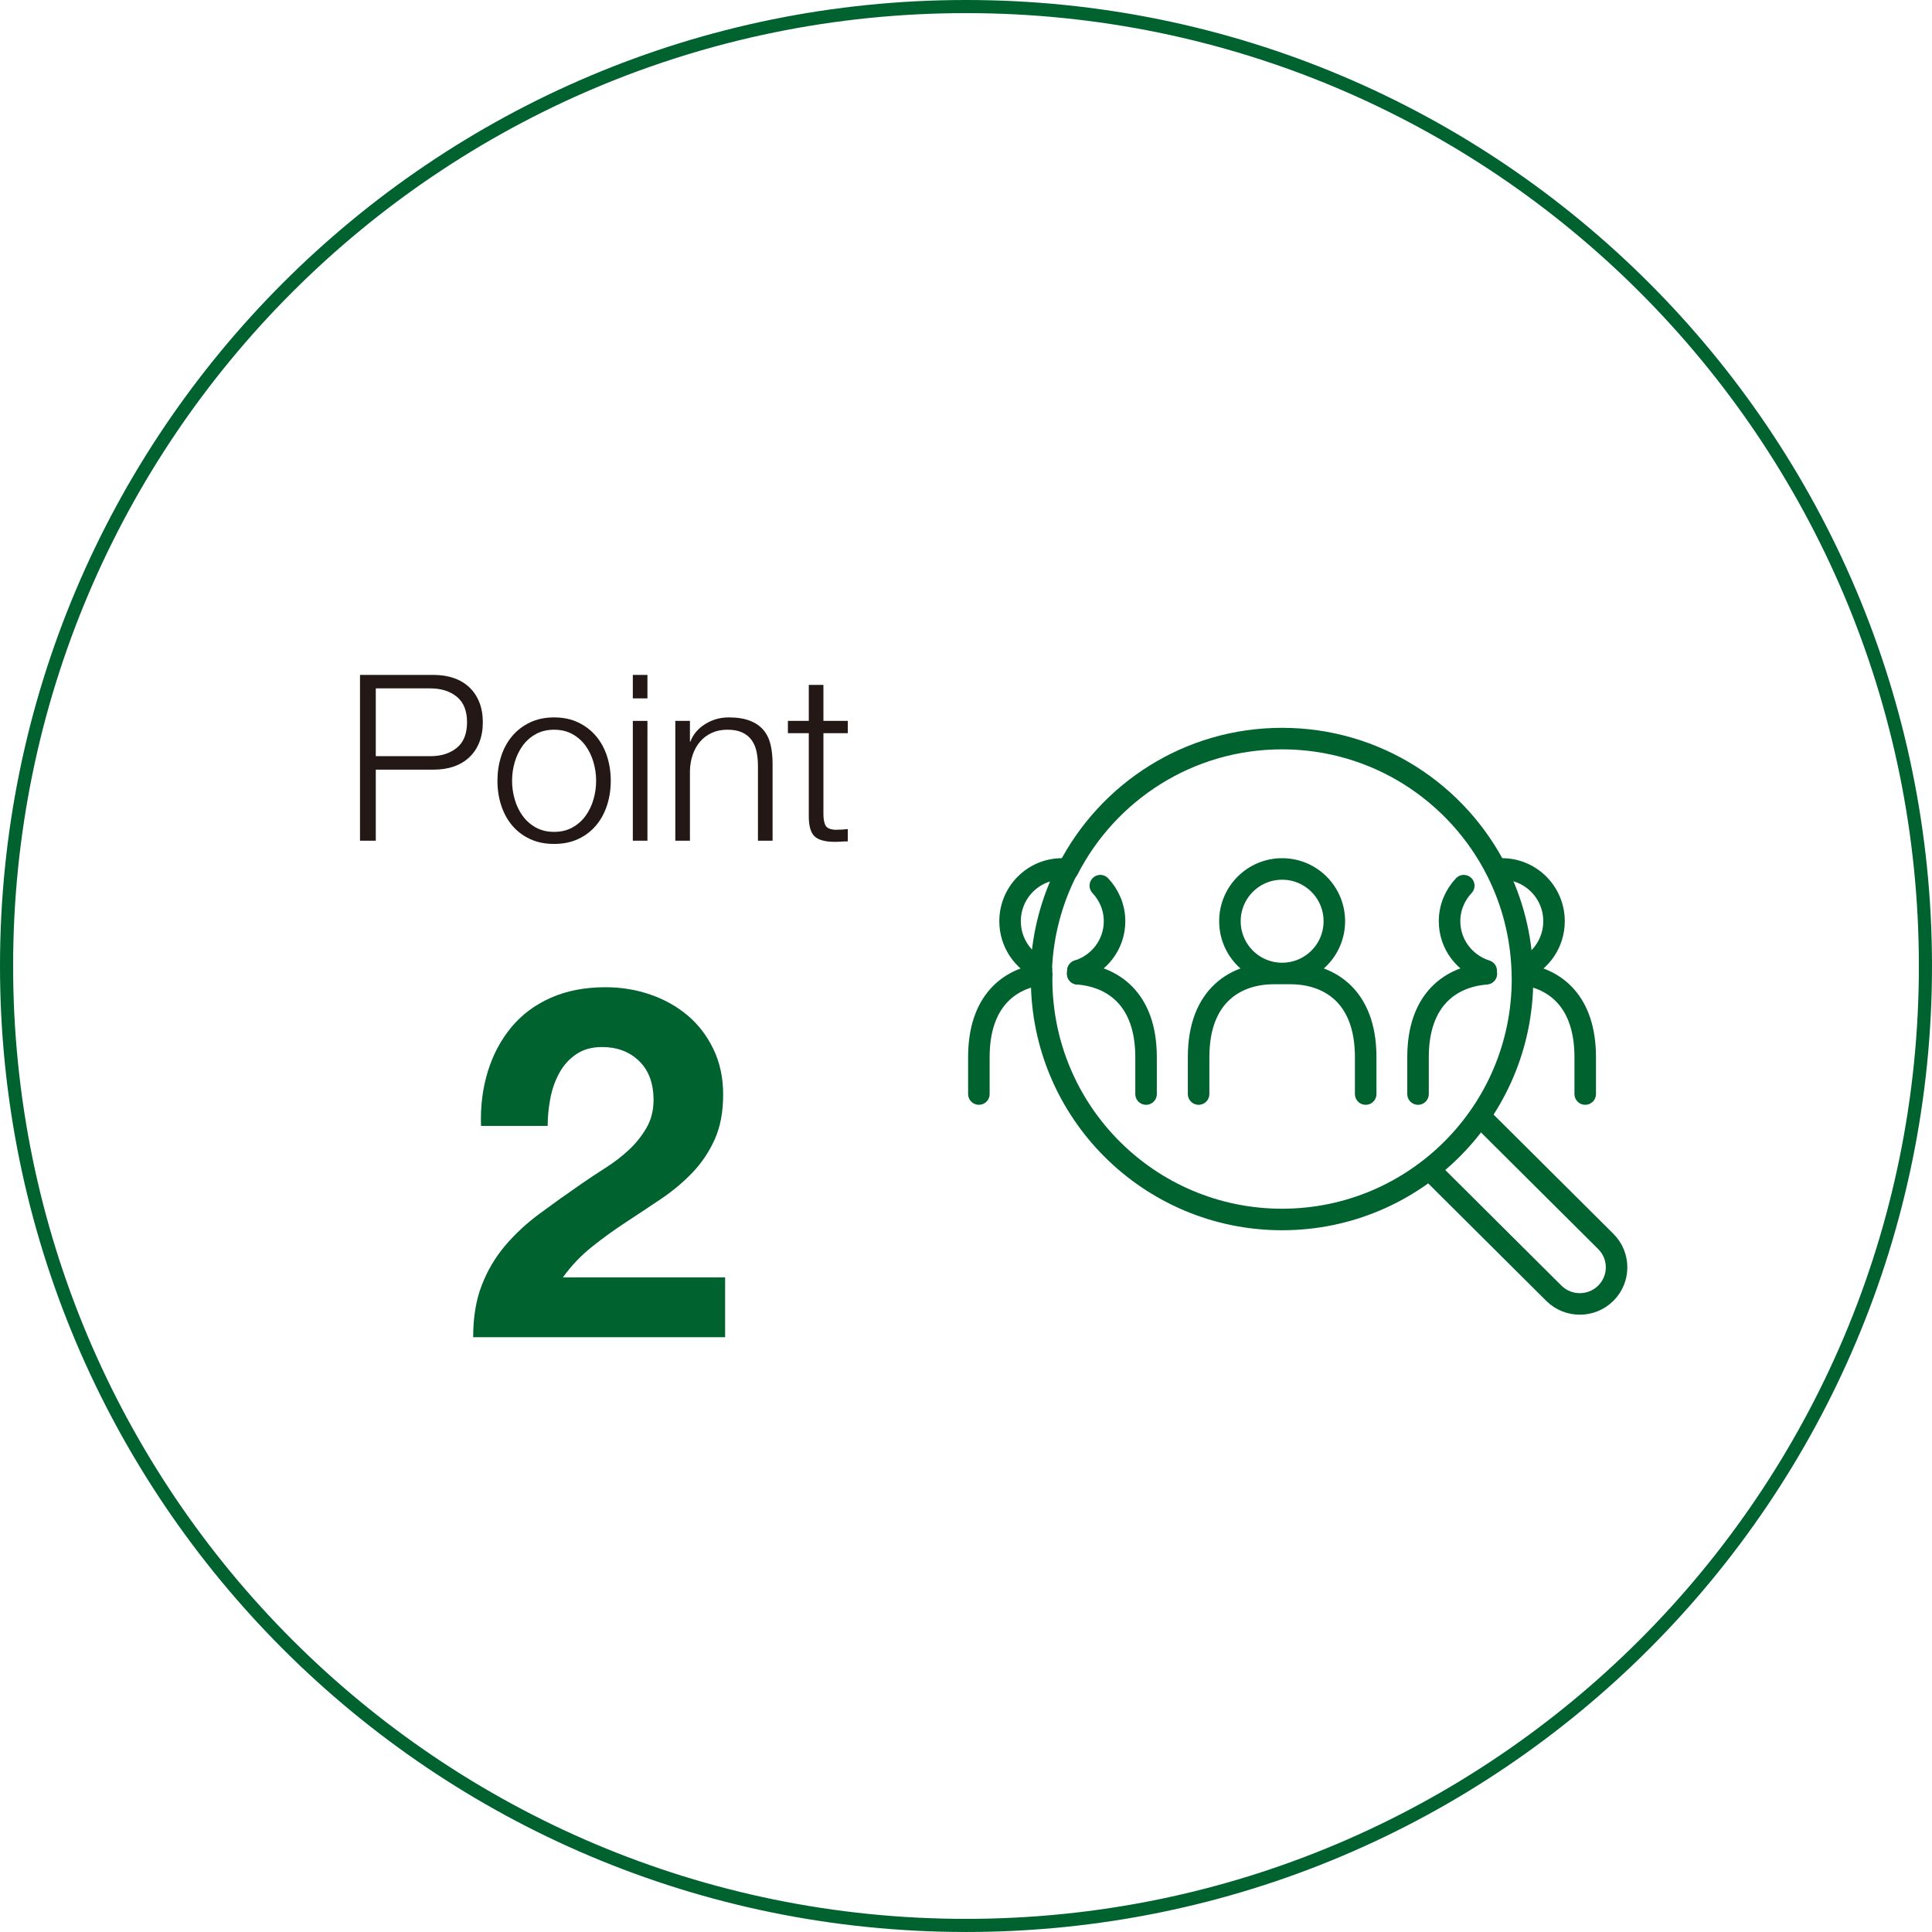 <?xml version="1.0" encoding="UTF-8"?><svg id="_レイヤー_2" xmlns="http://www.w3.org/2000/svg" viewBox="0 0 235.605 235.603"><defs><style>.cls-1{stroke-linecap:round;stroke-linejoin:round;stroke-width:2.625px;}.cls-1,.cls-2{fill:none;stroke:#00622f;}.cls-3{fill:#00622f;}.cls-3,.cls-4{stroke-width:0px;}.cls-2{stroke-width:1.6px;}.cls-4{fill:#231815;}</style></defs><g id="_レイヤー_1-2"><path class="cls-2" d="M234.805,117.799c0,64.616-52.383,117.004-117,117.004C53.182,234.803.8,182.415.8,117.799S53.182.8,117.804.8c64.617,0,117,52.383,117,116.999Z"/><path class="cls-4" d="M52.877,82.306c.906,0,1.728.127,2.464.382s1.368.633,1.896,1.133.935,1.109,1.218,1.826.425,1.529.425,2.435c0,.906-.142,1.718-.425,2.435-.283.718-.689,1.327-1.218,1.827s-1.16.877-1.896,1.132-1.558.382-2.464.382h-7.05v8.664h-1.925v-20.216h8.975ZM52.453,92.216c1.34,0,2.425-.34,3.256-1.02.83-.68,1.246-1.717,1.246-3.114s-.416-2.435-1.246-3.115c-.831-.68-1.916-1.02-3.256-1.02h-6.626v8.268h6.626Z"/><path class="cls-4" d="M70.531,88.11c.858.415,1.581.972,2.166,1.67s1.028,1.515,1.331,2.449c.302.934.453,1.93.453,2.987,0,1.058-.151,2.053-.453,2.987-.303.935-.746,1.751-1.331,2.449-.585.699-1.308,1.25-2.166,1.656-.859.406-1.846.609-2.959.609-1.114,0-2.1-.203-2.959-.609-.858-.406-1.581-.958-2.166-1.656-.585-.698-1.028-1.515-1.33-2.449-.303-.935-.453-1.93-.453-2.987,0-1.057.15-2.053.453-2.987.302-.935.745-1.751,1.33-2.449s1.308-1.255,2.166-1.67c.859-.415,1.845-.623,2.959-.623,1.113,0,2.1.208,2.959.623ZM65.336,89.526c-.643.359-1.176.831-1.6,1.416-.425.585-.746,1.251-.963,1.996-.218.746-.326,1.506-.326,2.279,0,.774.108,1.534.326,2.279.217.746.538,1.412.963,1.996.424.585.957,1.058,1.6,1.416.642.359,1.387.538,2.236.538s1.595-.179,2.237-.538c.642-.358,1.175-.831,1.6-1.416.425-.584.745-1.25.963-1.996.217-.745.325-1.505.325-2.279,0-.773-.108-1.533-.325-2.279-.218-.745-.538-1.411-.963-1.996-.425-.585-.958-1.057-1.6-1.416-.643-.358-1.388-.538-2.237-.538s-1.595.18-2.236.538Z"/><path class="cls-4" d="M78.954,82.306v2.86h-1.783v-2.86h1.783ZM78.954,87.912v14.61h-1.783v-14.61h1.783Z"/><path class="cls-4" d="M84.136,87.912v2.52h.057c.34-.887.943-1.6,1.812-2.138.868-.538,1.821-.807,2.859-.807,1.02,0,1.873.132,2.562.396.688.264,1.241.637,1.656,1.118s.708,1.072.878,1.77c.17.699.255,1.482.255,2.35v9.4h-1.784v-9.117c0-.623-.057-1.203-.17-1.741s-.312-1.005-.595-1.401c-.282-.396-.665-.708-1.146-.935s-1.08-.34-1.798-.34-1.354.127-1.911.382-1.029.604-1.416,1.048-.688.972-.905,1.585c-.218.613-.336,1.279-.354,1.996v8.522h-1.783v-14.61h1.783Z"/><path class="cls-4" d="M103.389,87.912v1.5h-2.973v9.853c0,.585.08,1.043.24,1.374.16.331.562.515,1.204.552.51,0,1.019-.028,1.528-.085v1.5c-.265,0-.528.009-.793.028-.264.019-.528.028-.792.028-1.189,0-2.021-.231-2.492-.694-.472-.462-.698-1.316-.68-2.562v-9.995h-2.548v-1.5h2.548v-4.389h1.784v4.389h2.973Z"/><path class="cls-3" d="M59.496,130.642c.637-2.052,1.593-3.845,2.869-5.38,1.274-1.534,2.878-2.729,4.812-3.586,1.933-.856,4.154-1.285,6.665-1.285,1.912,0,3.735.299,5.469.896,1.733.598,3.258,1.455,4.573,2.57,1.314,1.116,2.36,2.491,3.138,4.125.777,1.634,1.166,3.467,1.166,5.5,0,2.112-.339,3.925-1.017,5.439-.678,1.515-1.574,2.86-2.689,4.035-1.116,1.176-2.382,2.241-3.796,3.198-1.415.957-2.839,1.903-4.273,2.839-1.435.937-2.83,1.942-4.185,3.019-1.355,1.076-2.551,2.331-3.586,3.766h19.785v7.292h-30.725c0-2.43.349-4.543,1.047-6.336.696-1.793,1.644-3.397,2.839-4.812,1.195-1.414,2.601-2.72,4.214-3.915,1.614-1.195,3.317-2.411,5.11-3.646.917-.637,1.893-1.285,2.93-1.942,1.035-.658,1.981-1.384,2.839-2.182.856-.797,1.574-1.693,2.152-2.69.577-.996.866-2.131.866-3.407,0-2.032-.588-3.616-1.764-4.752s-2.68-1.704-4.513-1.704c-1.235,0-2.281.29-3.138.867-.857.578-1.545,1.335-2.062,2.271-.519.937-.887,1.973-1.105,3.108-.22,1.136-.329,2.262-.329,3.377h-8.129c-.081-2.391.198-4.612.837-6.665Z"/><path class="cls-1" d="M130.186,106.034c-1.893,3.675-3.031,7.793-3.207,12.162M185.869,118.726c-.001-.045-.002-.089-.004-.134M172.927,133.416v-4.5c0-7.146,4.101-9.839,8.333-10.164M181.242,118.388c-2.585-.819-4.471-3.2-4.471-6.046,0-1.68.667-3.197,1.735-4.335M126.996,118.821c-3.959.539-7.623,3.305-7.623,10.094v4.5M139.761,133.416v-4.5c0-7.146-4.101-9.839-8.333-10.164M131.447,118.388c2.585-.819,4.471-3.2,4.471-6.046,0-1.68-.667-3.197-1.735-4.335M130.186,106.034c-.223-.022-.439-.067-.668-.067-3.502,0-6.341,2.856-6.341,6.374,0,2.626,1.581,4.876,3.835,5.855M146.168,133.416v-4.5c0-7.649,4.668-10.199,9.169-10.199h2.038c4.501,0,9.169,2.55,9.169,10.199v4.5M149.988,112.342c0,3.522,2.851,6.374,6.367,6.374,3.516,0,6.367-2.853,6.367-6.374,0-3.519-2.851-6.374-6.367-6.374-3.517,0-6.367,2.856-6.367,6.374Z"/><path class="cls-1" d="M127.037,118.821c-.004.191-.014.379-.014.571,0,16.194,13.128,29.322,29.322,29.322s29.322-13.128,29.322-29.322c0-.223-.012-.443-.017-.666M130.243,106.034c4.859-9.476,14.719-15.965,26.101-15.965,11.475,0,21.403,6.594,26.219,16.197M182.564,106.267c1.868,3.726,2.963,7.901,3.083,12.325"/><path class="cls-1" d="M185.692,118.821c3.959.539,7.623,3.305,7.623,10.094v4.5M182.502,106.034c.223-.022.439-.067.668-.067,3.502,0,6.341,2.856,6.341,6.374,0,2.626-1.581,4.876-3.835,5.855M174.537,142.83l14.948,14.875c1.751,1.743,4.59,1.743,6.342,0,1.751-1.743,1.751-4.567,0-6.311l-14.948-14.875M131.429,118.751c.003-.121.014-.242.018-.363M126.964,118.821c.004-.207.007-.418.016-.625"/></g></svg>